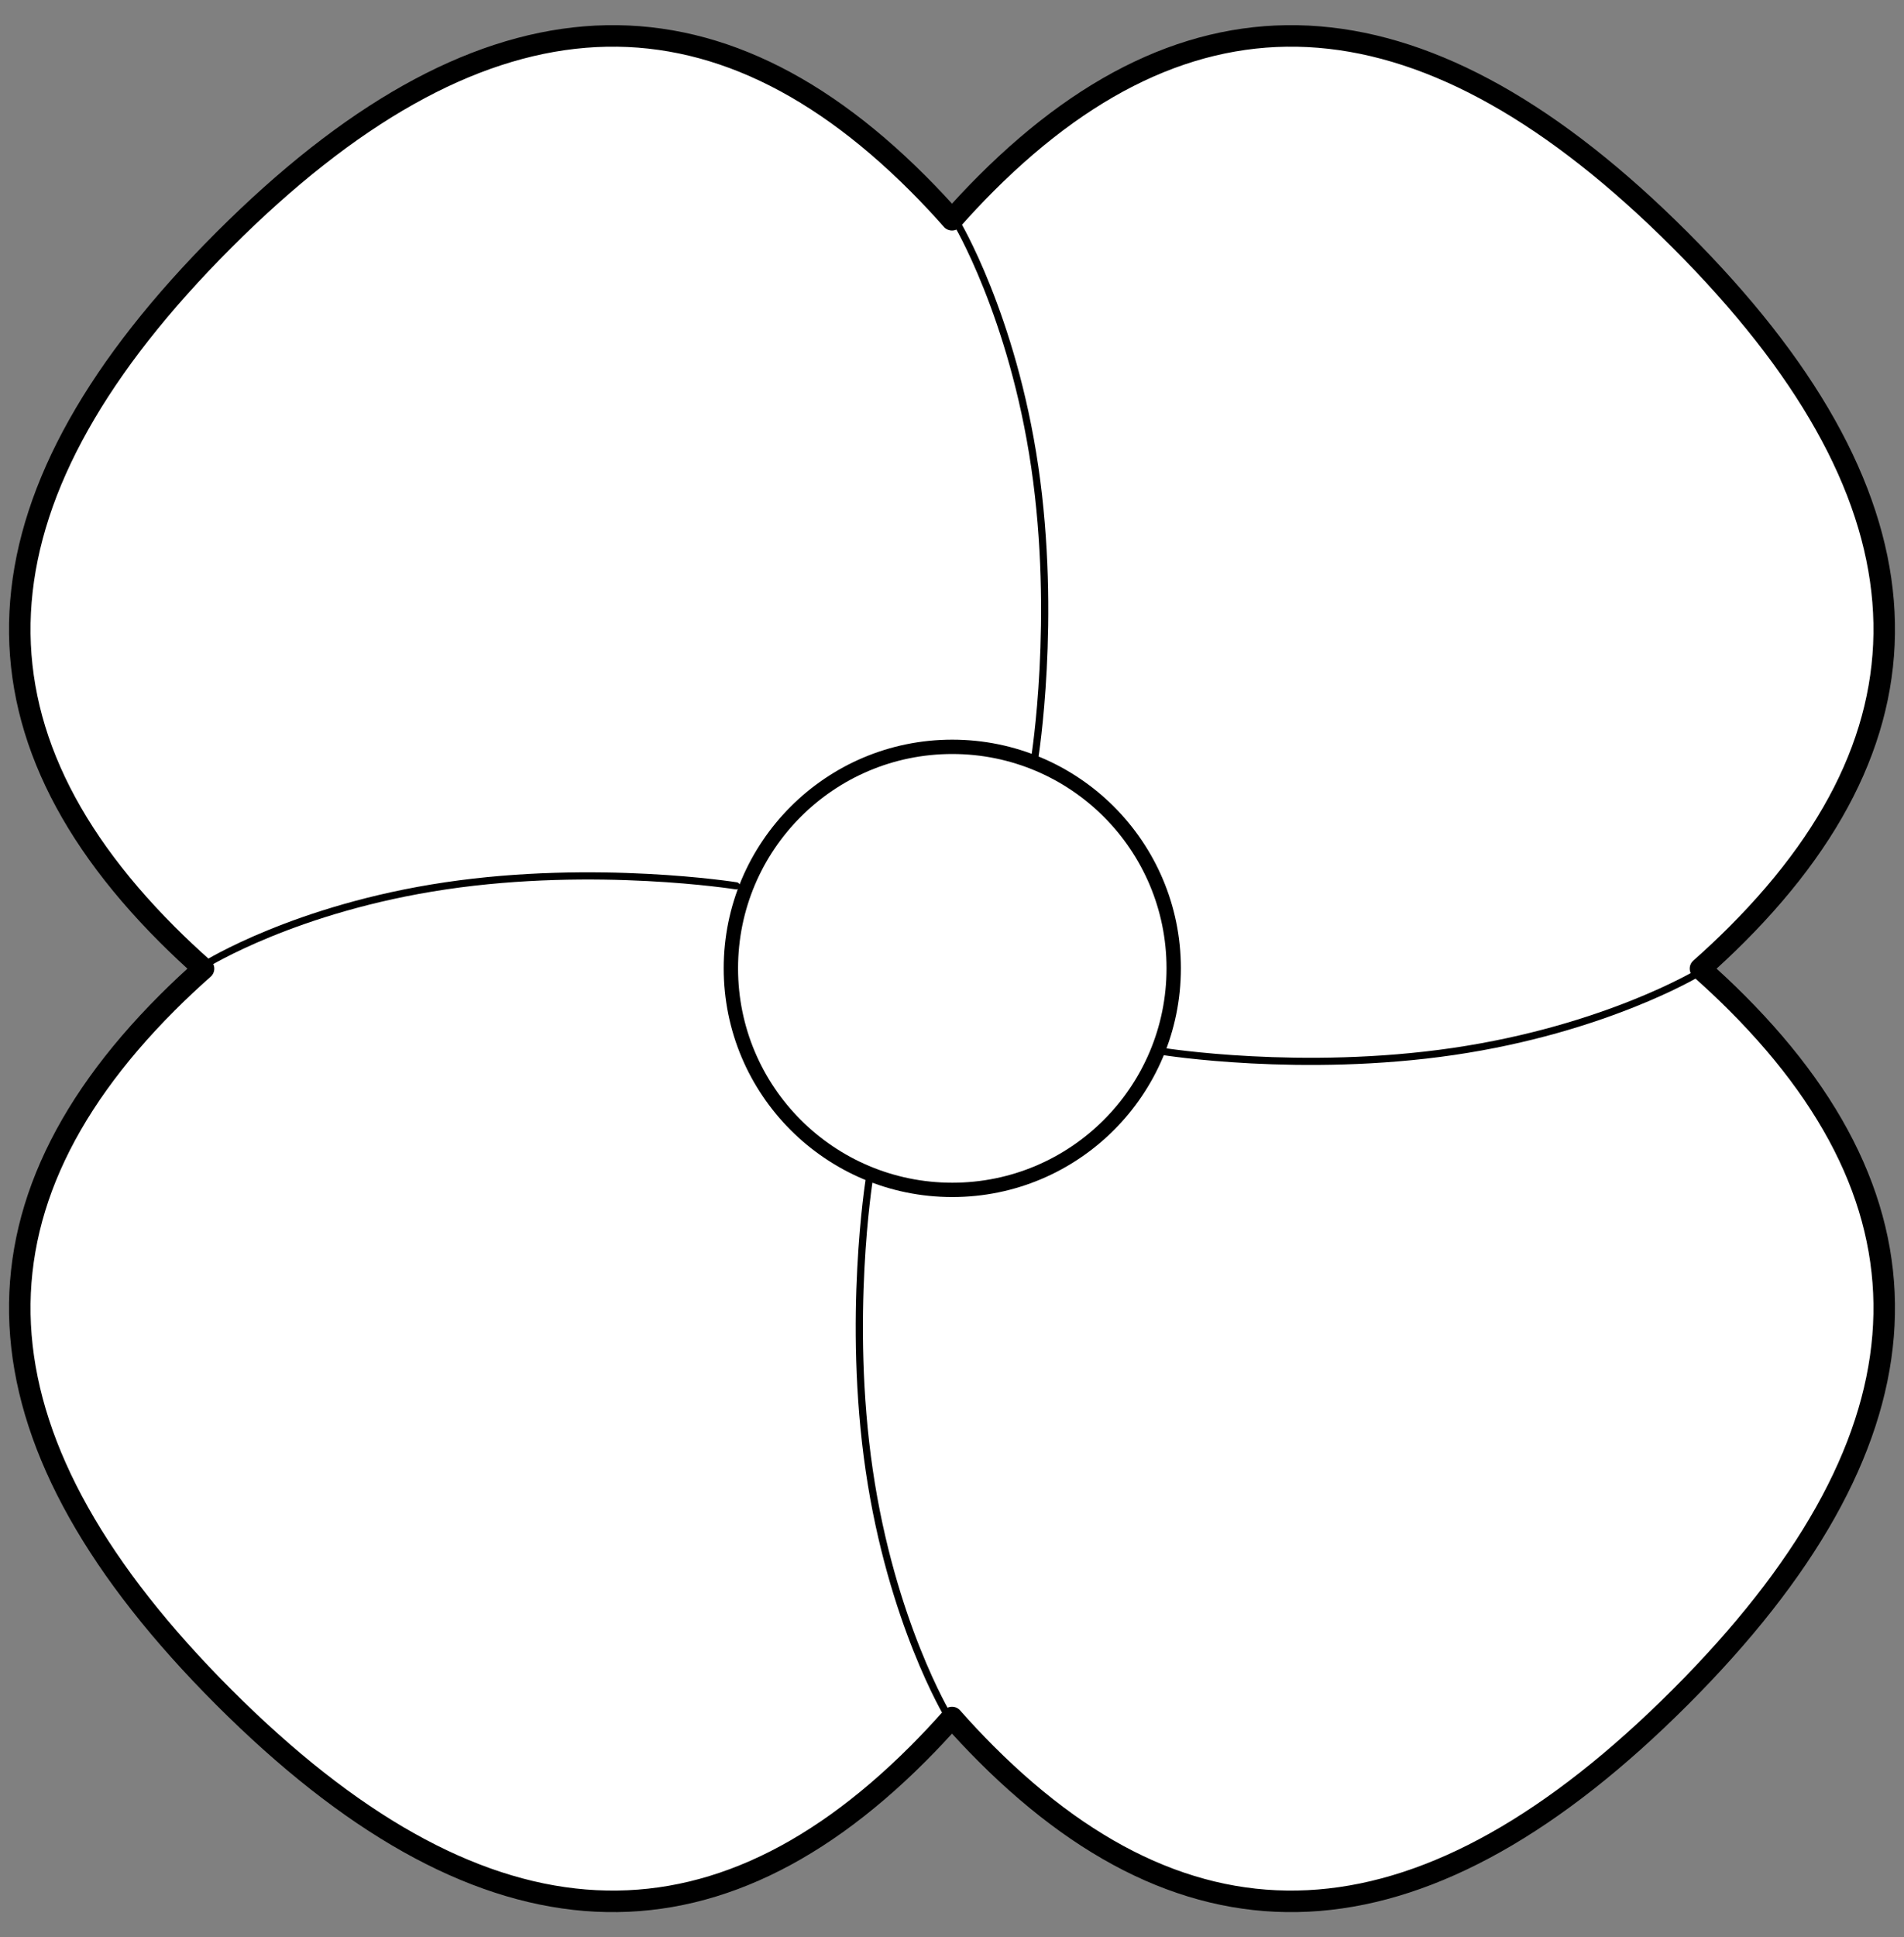 <?xml version="1.0" encoding="UTF-8" standalone="no"?>
<!DOCTYPE svg PUBLIC "-//W3C//DTD SVG 1.1//EN" "http://www.w3.org/Graphics/SVG/1.1/DTD/svg11.dtd">
<svg xmlns:xl="http://www.w3.org/1999/xlink" xmlns="http://www.w3.org/2000/svg" xmlns:dc="http://purl.org/dc/elements/1.1/" version="1.1" viewBox="49.5 99 265.5 270" width="265.5" height="270">
  <rect x="49.5" y="99" width="265.5" height="270" fill="#808080" stroke="none"/>
  <defs>
    <clipPath id="artboard_clip_path">
      <path d="M 49.5 99 L 315 99 L 315 347.714 L 315 369 L 49.5 369 Z"/>
    </clipPath>
  </defs>
  <g id="Poppy_Flower_(3)" stroke="none" stroke-dasharray="none" stroke-opacity="1" fill="none" fill-opacity="1">
    <title>Poppy Flower (3)</title>
    <g id="Poppy_Flower_(3)_Layer_2" clip-path="url(#artboard_clip_path)">
      <title>Layer 2</title>
      <g id="Group_863">
        <g id="Graphic_862">
          <path d="M 182.25 338.368 C 183.789 340.112 185.374 341.799 186.999 343.424 C 216.824 373.249 248.68 370.655 283.793 335.543 C 318.905 300.43 321.499 268.574 291.674 238.749 C 290.049 237.124 288.362 235.539 286.618 234 C 288.362 232.461 290.049 230.876 291.674 229.251 C 321.499 199.426 318.905 167.57 283.793 132.457 C 248.68 97.345 216.824 94.751 186.999 124.576 C 185.374 126.201 183.789 127.888 182.25 129.632 C 180.711 127.888 179.126 126.201 177.501 124.576 C 147.676 94.751 115.82 97.345 80.707 132.457 C 45.595 167.57 43.001 199.426 72.826 229.251 C 74.451 230.876 76.138 232.461 77.882 234 C 76.138 235.539 74.451 237.124 72.826 238.749 C 43.001 268.574 45.595 300.43 80.707 335.543 C 115.82 370.655 147.676 373.249 177.501 343.424 C 179.126 341.799 180.711 340.112 182.25 338.368 Z" fill="#FFFFFF"/>
          <path d="M 182.25 338.368 C 183.789 340.112 185.374 341.799 186.999 343.424 C 216.824 373.249 248.68 370.655 283.793 335.543 C 318.905 300.43 321.499 268.574 291.674 238.749 C 290.049 237.124 288.362 235.539 286.618 234 C 288.362 232.461 290.049 230.876 291.674 229.251 C 321.499 199.426 318.905 167.57 283.793 132.457 C 248.68 97.345 216.824 94.751 186.999 124.576 C 185.374 126.201 183.789 127.888 182.25 129.632 C 180.711 127.888 179.126 126.201 177.501 124.576 C 147.676 94.751 115.82 97.345 80.707 132.457 C 45.595 167.57 43.001 199.426 72.826 229.251 C 74.451 230.876 76.138 232.461 77.882 234 C 76.138 235.539 74.451 237.124 72.826 238.749 C 43.001 268.574 45.595 300.43 80.707 335.543 C 115.82 370.655 147.676 373.249 177.501 343.424 C 179.126 341.799 180.711 340.112 182.25 338.368 Z" stroke="black" stroke-linecap="round" stroke-linejoin="round" stroke-width="3"/>
        </g>
        <g id="Line_836">
          <path d="M 170.707 263.418 C 170.707 263.418 167.602 282.765 170.707 303.918 C 173.811 325.072 181.665 338.085 181.665 338.085" stroke="black" stroke-linecap="round" stroke-linejoin="round" stroke-width="1"/>
        </g>
        <g id="Line_844">
          <path d="M 211.668 245.543 C 211.668 245.543 231.015 248.648 252.168 245.543 C 273.322 242.439 286.335 234.585 286.335 234.585" stroke="black" stroke-linecap="round" stroke-linejoin="round" stroke-width="1"/>
        </g>
        <g id="Line_852">
          <path d="M 193.793 204.582 C 193.793 204.582 196.898 185.235 193.793 164.082 C 190.689 142.928 182.835 129.915 182.835 129.915" stroke="black" stroke-linecap="round" stroke-linejoin="round" stroke-width="1"/>
        </g>
        <g id="Line_860">
          <path d="M 152.165 222.457 C 152.165 222.457 132.63 219.352 111.665 222.457 C 90.7 225.561 78.165 233.415 78.165 233.415" stroke="black" stroke-linecap="round" stroke-linejoin="round" stroke-width="1"/>
        </g>
        <g id="Graphic_854">
          <circle cx="182.29" cy="233.96" r="30.875" fill="#FFFFFF"/>
          <circle cx="182.29" cy="233.96" r="30.875" stroke="black" stroke-linecap="round" stroke-linejoin="round" stroke-width="2"/>
        </g>
      </g>
    </g>
  </g>
</svg>

